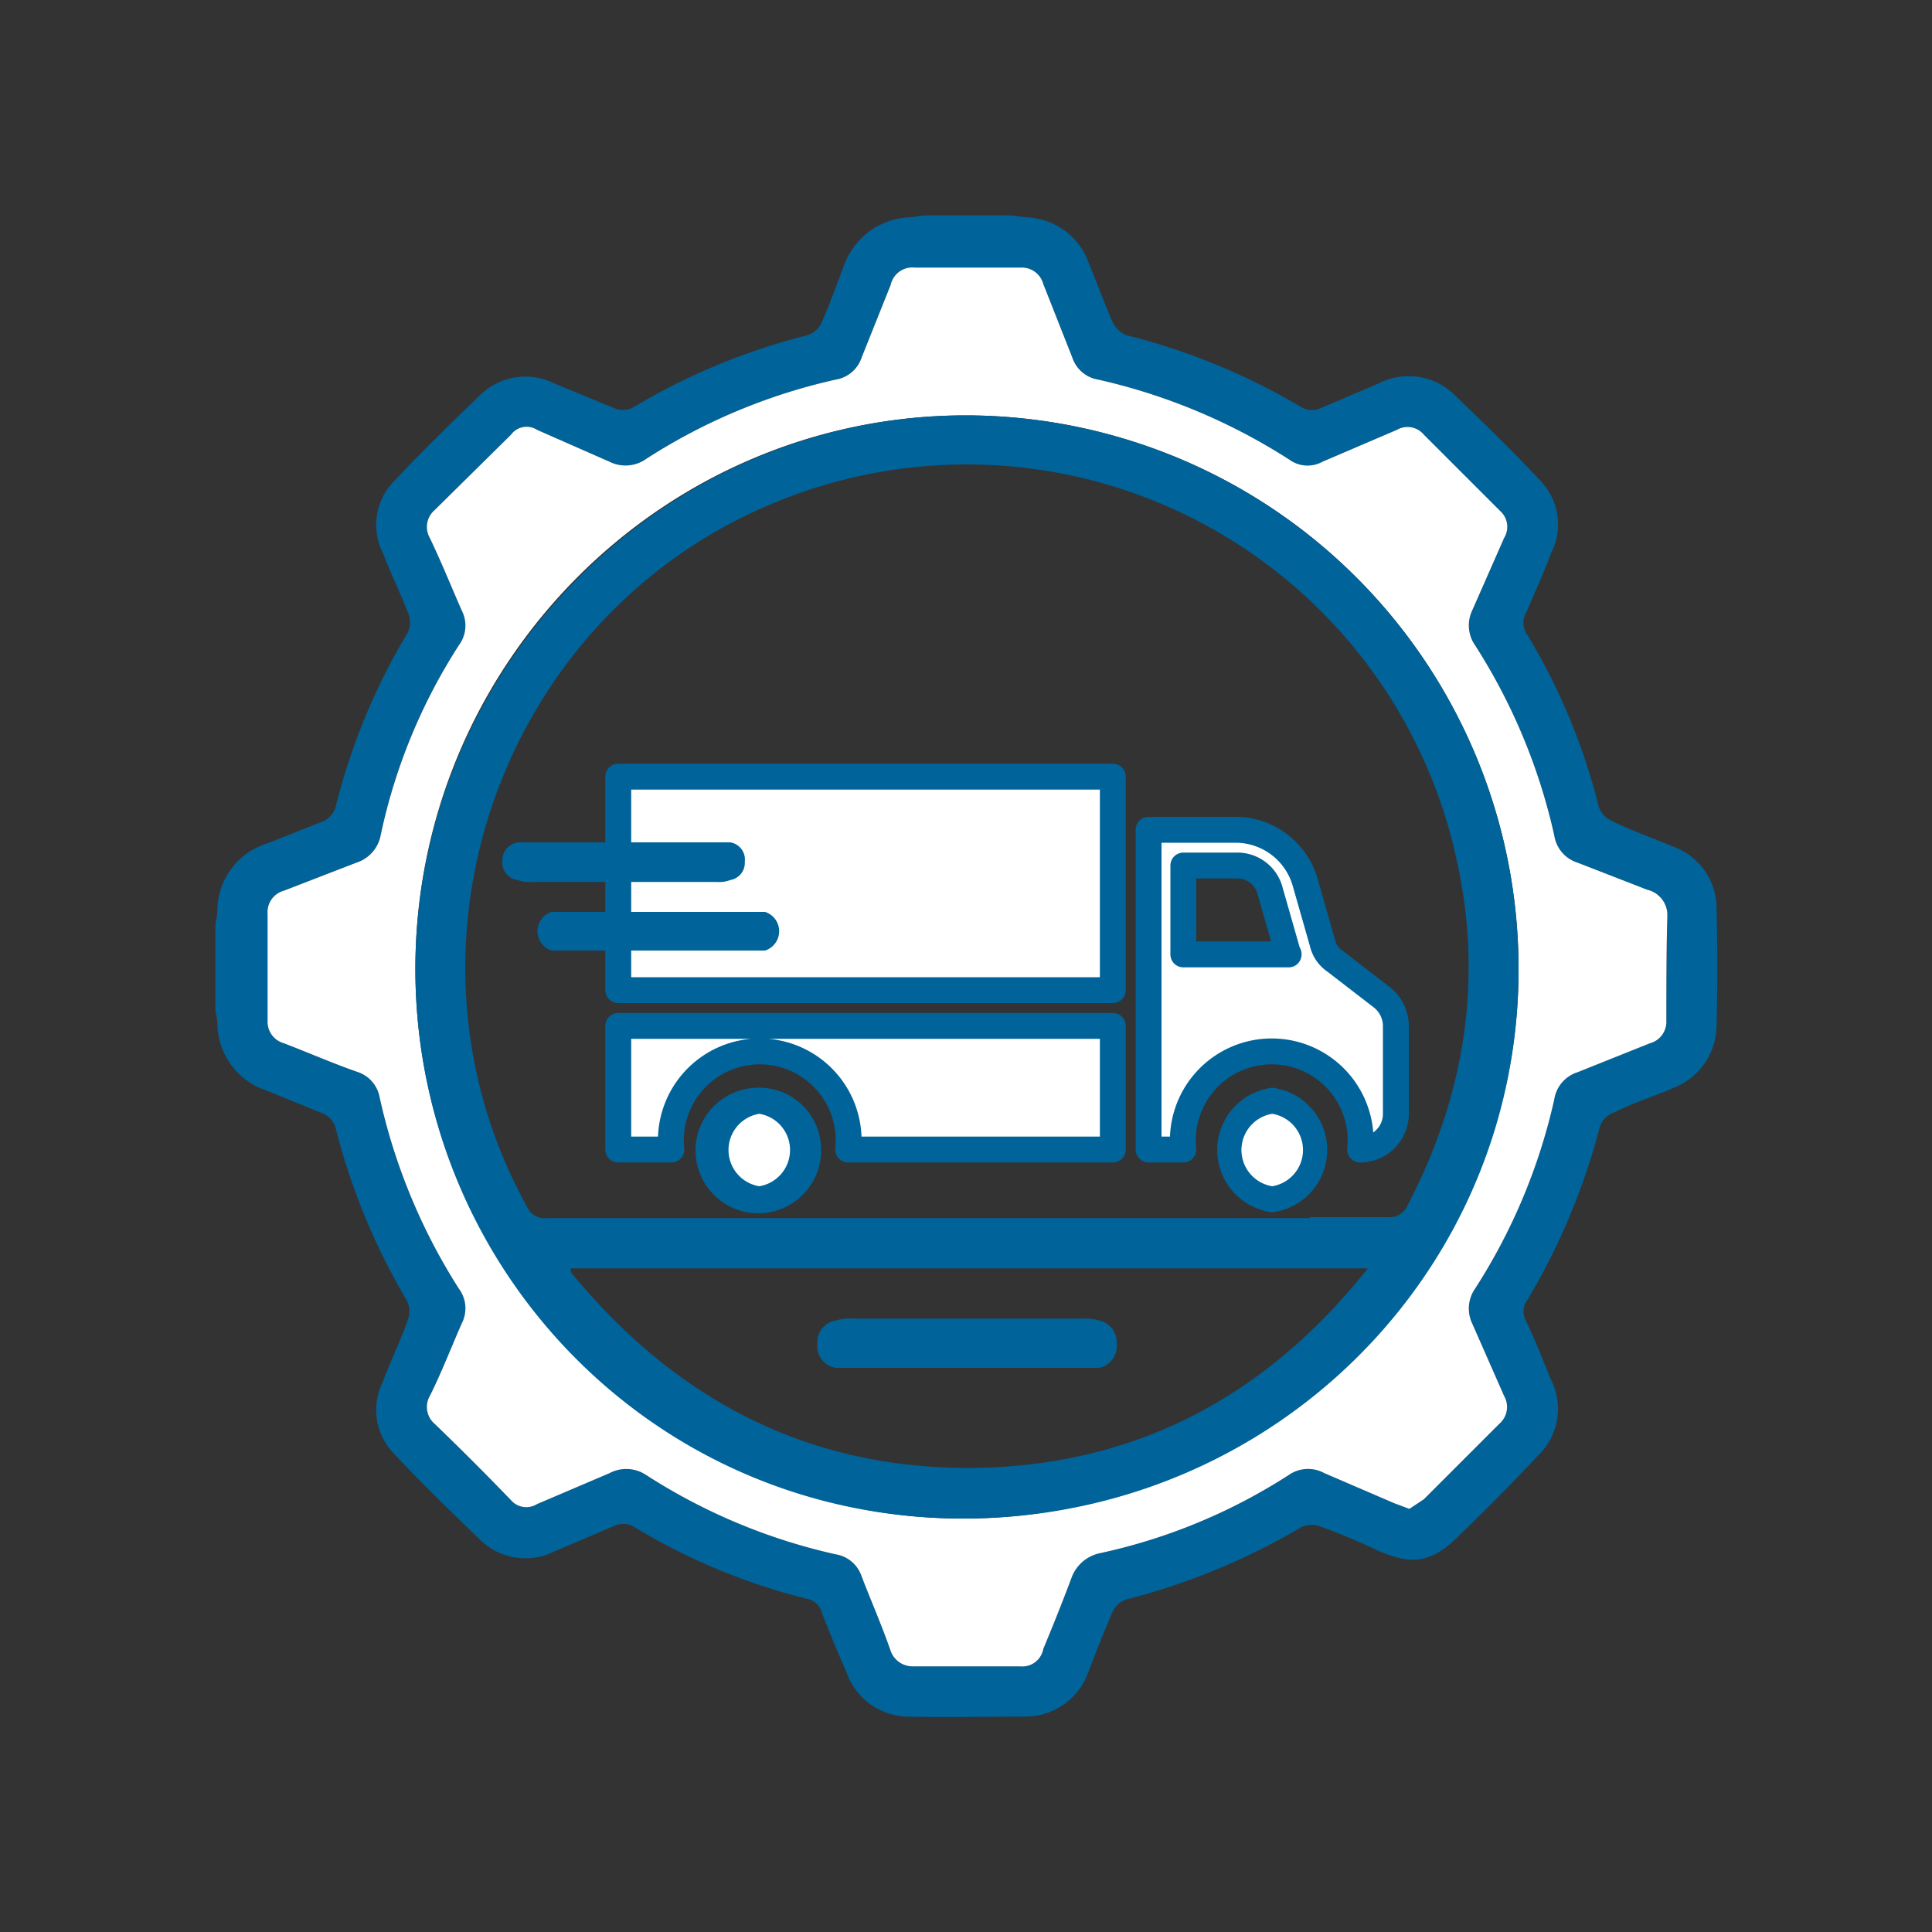 <svg xmlns="http://www.w3.org/2000/svg" width="200" height="200"><rect width="100%" height="100%" fill="#333333" stroke="none"/><defs><style>.a,.c{fill:#fff}.b{fill:#006399}.c{stroke:#006399;stroke-linecap:round;stroke-linejoin:round;stroke-width:2.68px}</style></defs><path class="a" d="M78.6 124.1a5.1 5.1 0 010-10.2 5.1 5.1 0 110 10.2z"/><path class="b" d="M78.6 115.3a3.8 3.8 0 010 7.5 3.8 3.8 0 010-7.5m0-2.7A6.5 6.5 0 1085 119a6.4 6.4 0 00-6.4-6.4z"/><path class="a" d="M131.7 124.1a5.1 5.1 0 010-10.2 5.1 5.1 0 010 10.2z"/><path class="b" d="M131.7 115.3a3.8 3.8 0 010 7.5 3.8 3.8 0 010-7.5m0-2.7a6.5 6.5 0 000 12.9 6.5 6.5 0 000-12.9z"/><path class="c" d="M64 80.4h51.2v22.1H64V80.4zM122.5 89.6h5.5a3.5 3.5 0 013.5 2.7l1.8 6.3c0 .1.1.1.1.2h-10.9v-9.2zm5.5-3.7h-9.1V119h3.6a9.2 9.2 0 1118.3 0 3.7 3.7 0 003.7-3.6v-9.2a3.8 3.8 0 00-1.5-3l-4.8-3.7a3.1 3.1 0 01-1.3-1.9l-1.8-6.3a7.5 7.5 0 00-7.1-5.4zM115.2 119H87.8a9.2 9.2 0 10-18.3 0H64v-12.8h51.2V119z"/><path class="b" d="M104.7 22.3l1.5.2a7.1 7.1 0 016.5 4.7c.8 2 1.6 4.1 2.5 6.2a2.9 2.9 0 001.4 1.3 67.3 67.3 0 0118.2 7.5 2.2 2.2 0 001.8.1l6.1-2.6a6.8 6.8 0 017.9 1.2c3 2.9 6 5.8 8.8 8.8a6.5 6.5 0 011.2 7.5c-.8 2.1-1.7 4.1-2.6 6.2a2.1 2.1 0 00.1 2.3 64.5 64.5 0 017.4 17.8 2.6 2.6 0 001.4 1.5c2 1 4.1 1.7 6.2 2.6a6.8 6.8 0 014.6 6.5c.1 4 .1 8.1 0 12.1a7 7 0 01-4.4 6.4c-2.1.9-4.3 1.6-6.3 2.6a2.3 2.3 0 00-1.4 1.5 68.6 68.6 0 01-7.5 17.9 2 2 0 00-.1 2.2c.9 1.9 1.7 3.9 2.5 5.9a6.7 6.7 0 01-1.3 8c-2.7 2.9-5.6 5.8-8.5 8.6s-5.1 2.5-8.1 1.2a63.2 63.2 0 00-6-2.5 2.5 2.5 0 00-1.9.1 69.2 69.2 0 01-18.2 7.5 2.5 2.5 0 00-1.3 1.2c-.9 2.1-1.7 4.1-2.5 6.2a6.9 6.9 0 01-6.6 4.7c-4.1 0-8.1.1-12.2 0a6.8 6.8 0 01-6.2-4.4c-.9-2.1-1.8-4.2-2.6-6.3a2 2 0 00-1.6-1.5 64.5 64.5 0 01-17.8-7.4 2.2 2.2 0 00-2.2-.1l-6.1 2.6a6.7 6.7 0 01-7.7-1.2c-3-2.9-6.1-5.9-9-9a6.5 6.5 0 01-1.1-7.3c.8-2.1 1.8-4.2 2.6-6.4a2.6 2.6 0 00-.1-2.1 67.6 67.6 0 01-7.4-18 2.5 2.5 0 00-1.2-1.3l-5.9-2.4a7.4 7.4 0 01-5.1-6.9 5.1 5.1 0 00-.2-1.3v-9.1a6.8 6.8 0 00.2-1.4 7.3 7.3 0 015.2-6.9l5.8-2.3a2.5 2.5 0 001.2-1.3 66 66 0 017.5-18.2 2.5 2.5 0 00.1-1.9c-.8-2.1-1.8-4.1-2.6-6.2a6.5 6.5 0 011.2-7.7c2.8-3 5.8-5.9 8.8-8.8a6.7 6.7 0 017.7-1.2l6.3 2.6a2.3 2.3 0 001.8-.1 66.6 66.6 0 0118.1-7.5 2.4 2.4 0 001.4-1.2c.9-2 1.6-4 2.4-6.1a7.5 7.5 0 016.8-4.9l1.4-.2zm41.2 133.9l1.5-1 7.8-7.8a2.3 2.3 0 00.5-2.9l-3.3-7.5a3.6 3.6 0 01.3-3.6 60.5 60.5 0 008.2-19.6 3.5 3.5 0 012.4-2.8l7.5-3a2.3 2.3 0 001.7-2.3c0-3.6 0-7.2.1-10.8a2.7 2.7 0 00-2.1-2.8l-7.2-2.8a3.5 3.5 0 01-2.4-2.8 61 61 0 00-8.2-19.7 3.6 3.6 0 01-.3-3.6l3.3-7.5a2.2 2.2 0 00-.4-2.8l-7.9-7.9a2.2 2.2 0 00-2.8-.5l-7.7 3.3a3.2 3.2 0 01-3.4-.2 61.7 61.7 0 00-19.8-8.3A3.4 3.4 0 01111 37l-3-7.6a2.3 2.3 0 00-2.3-1.7h-11a2.3 2.3 0 00-2.5 1.8l-3 7.5a3.4 3.4 0 01-2.7 2.3 60.5 60.5 0 00-19.6 8.2 3.7 3.7 0 01-3.8.3l-7.5-3.3a2 2 0 00-2.7.5L45 52.8a2.3 2.3 0 00-.5 2.9c1.2 2.5 2.2 5 3.3 7.5a3.4 3.4 0 01-.3 3.6 58.7 58.7 0 00-8.1 19.7 3.7 3.7 0 01-2.5 2.8l-7.5 2.9a2.3 2.3 0 00-1.7 2.4v11.1a2.3 2.3 0 001.7 2.3c2.6 1 5.1 2.1 7.7 3a3.4 3.4 0 012.2 2.6 61.5 61.5 0 008.2 19.8 3.4 3.4 0 01.3 3.6c-1.1 2.5-2.1 5.1-3.3 7.5a2.3 2.3 0 00.5 2.9c2.7 2.6 5.3 5.2 7.9 7.9a2.1 2.1 0 002.7.4l7.5-3.2a3.7 3.7 0 013.8.2 60.5 60.5 0 0019.6 8.2 3.4 3.4 0 012.7 2.3c1 2.6 2.1 5.1 3 7.7a2.4 2.4 0 002.3 1.6h11.1a2.2 2.2 0 002.4-1.8c1-2.4 2-4.9 2.9-7.3a4 4 0 012.9-2.6 59 59 0 0019.6-8.1 3.5 3.5 0 013.7-.2l7.2 3.1z"/><path class="a" d="M145.9 156.2l-1.6-.6-7.2-3.1a3.5 3.5 0 00-3.7.2 59 59 0 01-19.6 8.1 4 4 0 00-2.9 2.6c-.9 2.4-1.9 4.9-2.9 7.3a2.2 2.2 0 01-2.4 1.8H94.5a2.4 2.4 0 01-2.3-1.6c-.9-2.6-2-5.1-3-7.7a3.4 3.4 0 00-2.7-2.3 60.5 60.5 0 01-19.6-8.2 3.7 3.7 0 00-3.8-.2l-7.5 3.2a2.1 2.1 0 01-2.7-.4c-2.6-2.7-5.2-5.3-7.9-7.9a2.3 2.3 0 01-.5-2.9c1.2-2.4 2.2-5 3.3-7.5a3.4 3.4 0 00-.3-3.6 61.5 61.5 0 01-8.2-19.8 3.4 3.4 0 00-2.2-2.6c-2.6-.9-5.1-2-7.7-3a2.3 2.3 0 01-1.7-2.3V94.6a2.3 2.3 0 011.7-2.4l7.5-2.9a3.7 3.7 0 002.5-2.8 58.7 58.7 0 018.1-19.7 3.4 3.4 0 00.3-3.6c-1.1-2.5-2.1-5-3.3-7.5a2.3 2.3 0 01.5-2.9l7.9-7.8a2 2 0 012.7-.5l7.5 3.3a3.7 3.7 0 003.8-.3 60.5 60.5 0 0119.6-8.2 3.4 3.4 0 002.7-2.3l3-7.5a2.3 2.3 0 012.5-1.8h11a2.3 2.3 0 012.3 1.7l3 7.6a3.4 3.4 0 002.7 2.3 61.7 61.7 0 0119.8 8.3 3.2 3.2 0 003.4.2l7.7-3.3a2.2 2.2 0 012.8.5l7.9 7.9a2.2 2.2 0 01.4 2.8l-3.3 7.5a3.6 3.6 0 00.3 3.6 61 61 0 018.2 19.7 3.5 3.5 0 002.4 2.8l7.2 2.8a2.7 2.7 0 012.1 2.8c-.1 3.6-.1 7.2-.1 10.8a2.3 2.3 0 01-1.7 2.3l-7.5 3a3.5 3.5 0 00-2.4 2.8 60.5 60.5 0 01-8.2 19.6 3.6 3.6 0 00-.3 3.6l3.3 7.5a2.3 2.3 0 01-.5 2.9l-7.8 7.8zm11.3-56A57.3 57.3 0 00100 43c-31.5 0-57 25.8-57 57.3s25.8 56.9 56.7 56.9 57.6-25.4 57.5-57z"/><path class="b" d="M157.2 100.2c.1 31.6-25.6 57-57.5 57S43 131.4 43 100.3 68.5 43 100 43a57.3 57.3 0 0157.2 57.2zm-98.1 31.1v.4c11.3 13.8 25.8 21 43.8 20.2 15.9-.8 28.6-7.9 38.7-20.6zm76.5-5.3h8.1a2 2 0 002-1.2c6-11.5 7.9-23.6 5-36.2a51.9 51.9 0 00-70.9-36.4c-28.1 11.8-40 46-25.3 72.6a2 2 0 002.1 1.3h79z"/><path class="b" d="M100 141.6H86.5a2.3 2.3 0 01-1.9-2.5 2.3 2.3 0 011.9-2.4 5.2 5.2 0 011.8-.2H112a5.5 5.5 0 011.8.2 2.3 2.3 0 011.8 2.4 2.3 2.3 0 01-1.8 2.5H100zM64.5 91.3H55a3.2 3.2 0 01-1.4-.2 1.8 1.8 0 01-1.6-1.9 1.9 1.9 0 011.6-2h22a1.8 1.8 0 011.5 2 1.8 1.8 0 01-1.5 1.9 3.2 3.2 0 01-1.4.2zM68.1 98.4h-11a2.1 2.1 0 010-4h22.1a2.1 2.1 0 010 4H68.1z"/></svg>